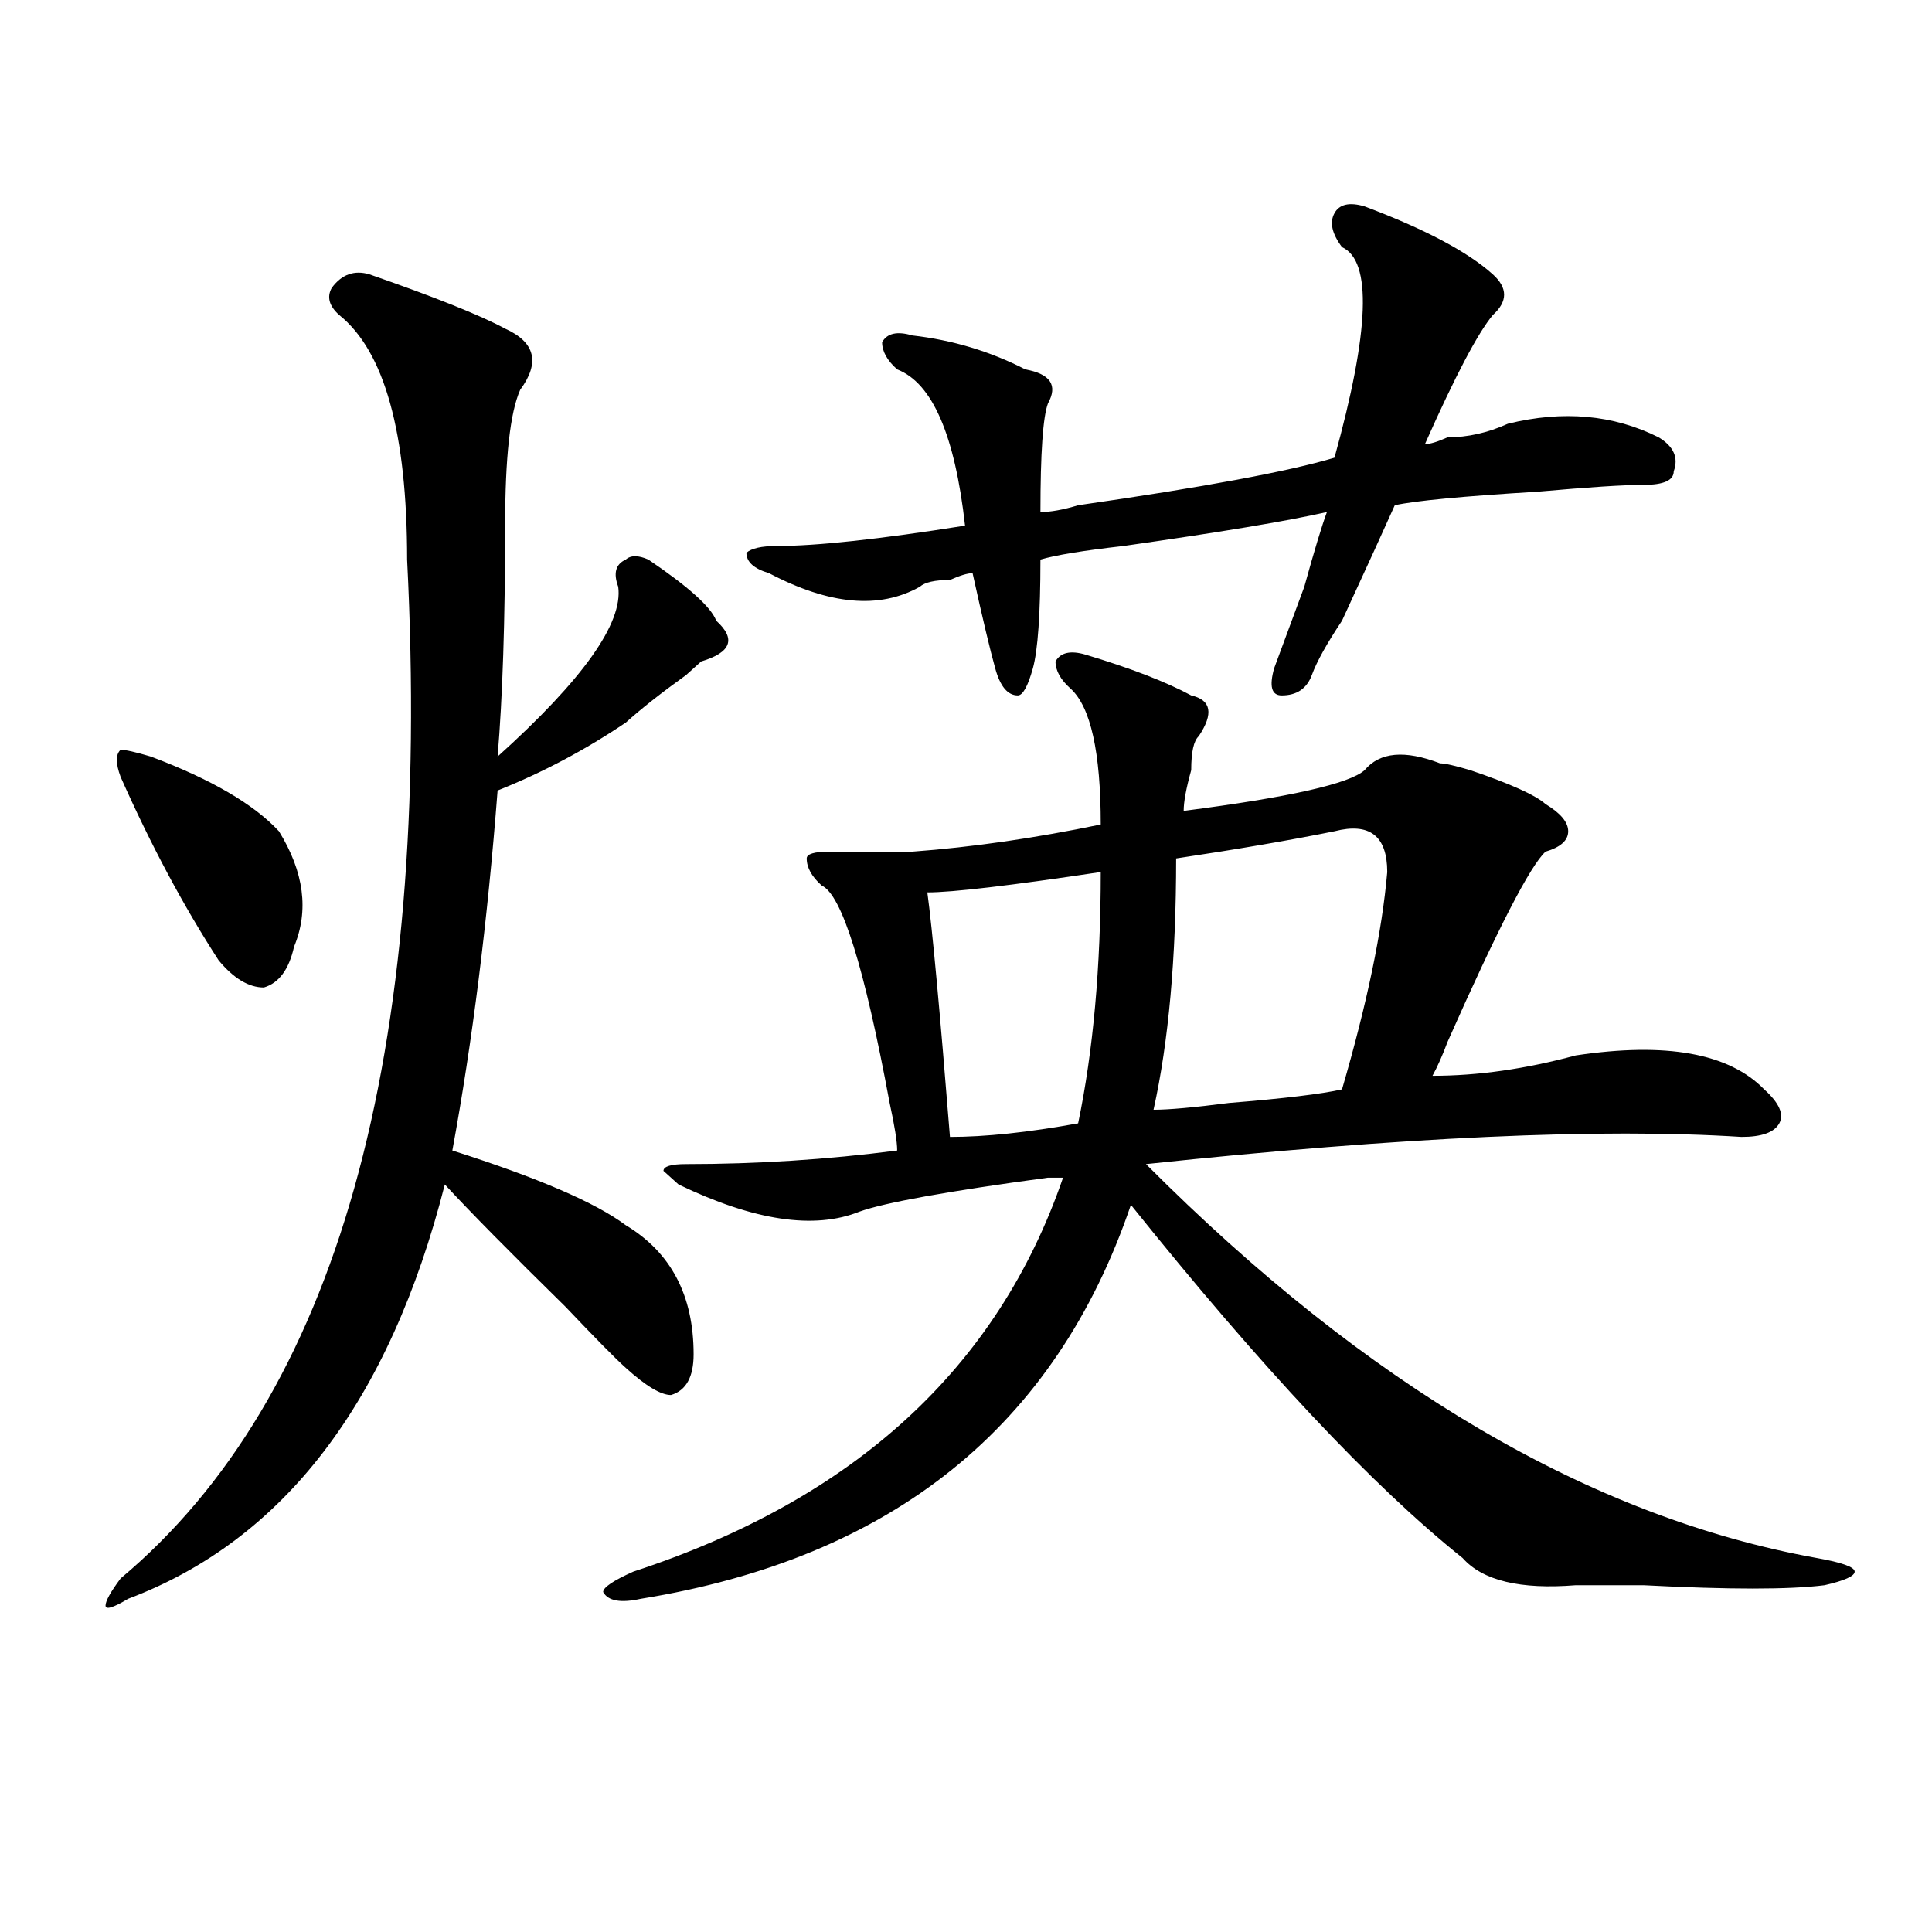 <?xml version="1.0" encoding="utf-8"?>
<!-- Generator: Adobe Illustrator 16.0.0, SVG Export Plug-In . SVG Version: 6.00 Build 0)  -->
<!DOCTYPE svg PUBLIC "-//W3C//DTD SVG 1.1//EN" "http://www.w3.org/Graphics/SVG/1.1/DTD/svg11.dtd">
<svg version="1.1" id="图层_1" xmlns="http://www.w3.org/2000/svg" xmlns:xlink="http://www.w3.org/1999/xlink" x="0px" y="0px"
	 width="1000px" height="1000px" viewBox="0 0 1000 1000" enable-background="new 0 0 1000 1000" xml:space="preserve">
<path d="M191.215,141.984c33.78,11.755,57.194,21.094,70.242,28.125c15.609,7.031,18.17,17.578,7.805,31.641
	c-5.244,11.755-7.805,35.156-7.805,70.313c0,49.219-1.342,89.099-3.902,119.531c44.206-39.825,64.998-69.104,62.438-87.891
	c-2.622-7.031-1.342-11.7,3.902-14.063c2.561-2.308,6.463-2.308,11.707,0c20.792,14.063,32.499,24.609,35.121,31.641
	c10.365,9.394,7.805,16.425-7.805,21.094l-7.805,7.031c-13.049,9.394-23.414,17.578-31.219,24.609
	c-20.853,14.063-42.926,25.817-66.34,35.156c-5.244,68.005-13.049,130.078-23.414,186.328
	c44.206,14.063,74.145,26.972,89.754,38.672c23.414,14.063,35.121,36.364,35.121,66.797c0,11.755-3.902,18.786-11.707,21.094
	c-5.244,0-13.049-4.669-23.414-14.063c-5.244-4.669-15.609-15.216-31.219-31.641c-28.658-28.125-49.45-49.219-62.438-63.281
	c-28.658,112.5-83.291,184.021-163.898,214.453c-7.805,4.669-11.707,5.822-11.707,3.516c0-2.362,2.561-7.031,7.805-14.063
	c111.826-93.714,161.277-269.495,148.289-527.344c0-65.589-11.707-107.776-35.121-126.563c-5.244-4.669-6.524-9.339-3.902-14.063
	C176.886,141.984,183.411,139.677,191.215,141.984z M78.047,391.594c31.219,11.755,53.291,24.609,66.34,38.672
	c12.988,21.094,15.609,41.034,7.805,59.766c-2.622,11.755-7.805,18.786-15.609,21.094c-7.805,0-15.609-4.669-23.414-14.063
	c-18.231-28.125-35.121-59.766-50.73-94.922c-2.622-7.031-2.622-11.7,0-14.063C64.999,388.078,70.243,389.286,78.047,391.594z
	 M561.938,338.859c23.414,7.031,41.584,14.063,54.633,21.094c10.365,2.362,11.707,9.394,3.902,21.094
	c-2.622,2.362-3.902,8.239-3.902,17.578c-2.622,9.394-3.902,16.425-3.902,21.094c54.633-7.031,85.852-14.063,93.656-21.094
	c7.805-9.339,20.792-10.547,39.023-3.516c2.561,0,7.805,1.208,15.609,3.516c20.792,7.031,33.78,12.909,39.023,17.578
	c7.805,4.724,11.707,9.394,11.707,14.063c0,4.724-3.902,8.239-11.707,10.547c-7.805,7.031-24.756,39.88-50.73,98.438
	c-2.622,7.031-5.244,12.909-7.805,17.578c23.414,0,48.109-3.516,74.145-10.547c46.828-7.031,79.327-1.153,97.559,17.578
	c7.805,7.031,10.366,12.909,7.805,17.578c-2.622,4.724-9.146,7.031-19.512,7.031c-72.864-4.669-175.605,0-308.285,14.063
	c114.448,114.862,230.238,182.813,347.309,203.906c12.988,2.307,19.512,4.669,19.512,7.031c0,2.307-5.244,4.669-15.609,7.031
	c-18.231,2.307-49.45,2.307-93.656,0c-18.231,0-29.938,0-35.121,0c-28.658,2.307-48.17-2.362-58.535-14.063
	C710.227,768.974,652.972,708,585.352,623.625C546.329,738.487,461.758,806.438,331.7,827.531
	c-10.427,2.307-16.951,1.153-19.512-3.516c0-2.362,5.183-5.878,15.609-10.547C442.246,776.005,516.39,708,550.231,609.563
	c-2.622,0-5.244,0-7.805,0c-52.072,7.031-84.571,12.909-97.559,17.578c-23.414,9.394-54.633,4.724-93.656-14.063l-7.805-7.031
	c0-2.308,3.902-3.516,11.707-3.516c36.402,0,72.803-2.308,109.266-7.031c0-4.669-1.342-12.854-3.902-24.609
	c-13.049-70.313-24.756-107.776-35.121-112.5c-5.244-4.669-7.805-9.339-7.805-14.063c0-2.308,3.902-3.516,11.707-3.516
	c18.17,0,32.499,0,42.926,0c31.219-2.308,63.718-7.031,97.559-14.063c0-37.464-5.244-60.919-15.609-70.313
	c-5.244-4.669-7.805-9.339-7.805-14.063C548.889,337.706,554.133,336.552,561.938,338.859z M706.325,106.828
	c31.219,11.755,53.291,23.456,66.34,35.156c7.805,7.031,7.805,14.063,0,21.094c-7.805,9.394-19.512,31.641-35.121,66.797
	c2.561,0,6.463-1.153,11.707-3.516c10.365,0,20.792-2.308,31.219-7.031c28.597-7.031,54.633-4.669,78.047,7.031
	c7.805,4.724,10.365,10.547,7.805,17.578c0,4.724-5.244,7.031-15.609,7.031c-10.427,0-28.658,1.208-54.633,3.516
	c-39.023,2.362-63.779,4.724-74.145,7.031c-5.244,11.755-14.329,31.641-27.316,59.766c-7.805,11.755-13.049,21.094-15.609,28.125
	c-2.622,7.031-7.805,10.547-15.609,10.547c-5.244,0-6.524-4.669-3.902-14.063c2.561-7.031,7.805-21.094,15.609-42.188
	c5.183-18.731,9.085-31.641,11.707-38.672c-20.853,4.724-55.974,10.547-105.363,17.578c-20.853,2.362-35.121,4.724-42.926,7.031
	c0,28.125-1.342,46.911-3.902,56.25c-2.622,9.394-5.244,14.063-7.805,14.063c-5.244,0-9.146-4.669-11.707-14.063
	c-2.622-9.339-6.524-25.763-11.707-49.219c-2.622,0-6.524,1.208-11.707,3.516c-7.805,0-13.049,1.208-15.609,3.516
	c-20.853,11.755-46.828,9.394-78.047-7.031c-7.805-2.308-11.707-5.823-11.707-10.547c2.561-2.308,7.805-3.516,15.609-3.516
	c20.792,0,53.291-3.516,97.559-10.547c-5.244-46.856-16.951-73.828-35.121-80.859c-5.244-4.669-7.805-9.339-7.805-14.063
	c2.561-4.669,7.805-5.823,15.609-3.516c20.792,2.362,40.304,8.239,58.535,17.578c12.988,2.362,16.89,8.239,11.707,17.578
	c-2.622,7.031-3.902,25.817-3.902,56.25c5.183,0,11.707-1.153,19.512-3.516c64.998-9.339,109.266-17.578,132.68-24.609
	c18.17-65.589,19.512-101.953,3.902-108.984c-5.244-7.031-6.524-12.854-3.902-17.578
	C693.276,105.675,698.52,104.521,706.325,106.828z M569.743,451.359c-46.828,7.031-76.766,10.547-89.754,10.547
	c2.561,18.786,6.463,60.974,11.707,126.563c18.17,0,40.304-2.308,66.34-7.031C565.84,543.974,569.743,500.578,569.743,451.359z
	 M690.715,430.266c-23.414,4.724-50.73,9.394-81.949,14.063c0,51.581-3.902,94.922-11.707,130.078
	c7.805,0,20.792-1.153,39.023-3.516c28.597-2.308,48.109-4.669,58.535-7.031c12.988-44.495,20.792-82.013,23.414-112.5
	C718.032,432.628,708.885,425.597,690.715,430.266z"/>
</svg>
